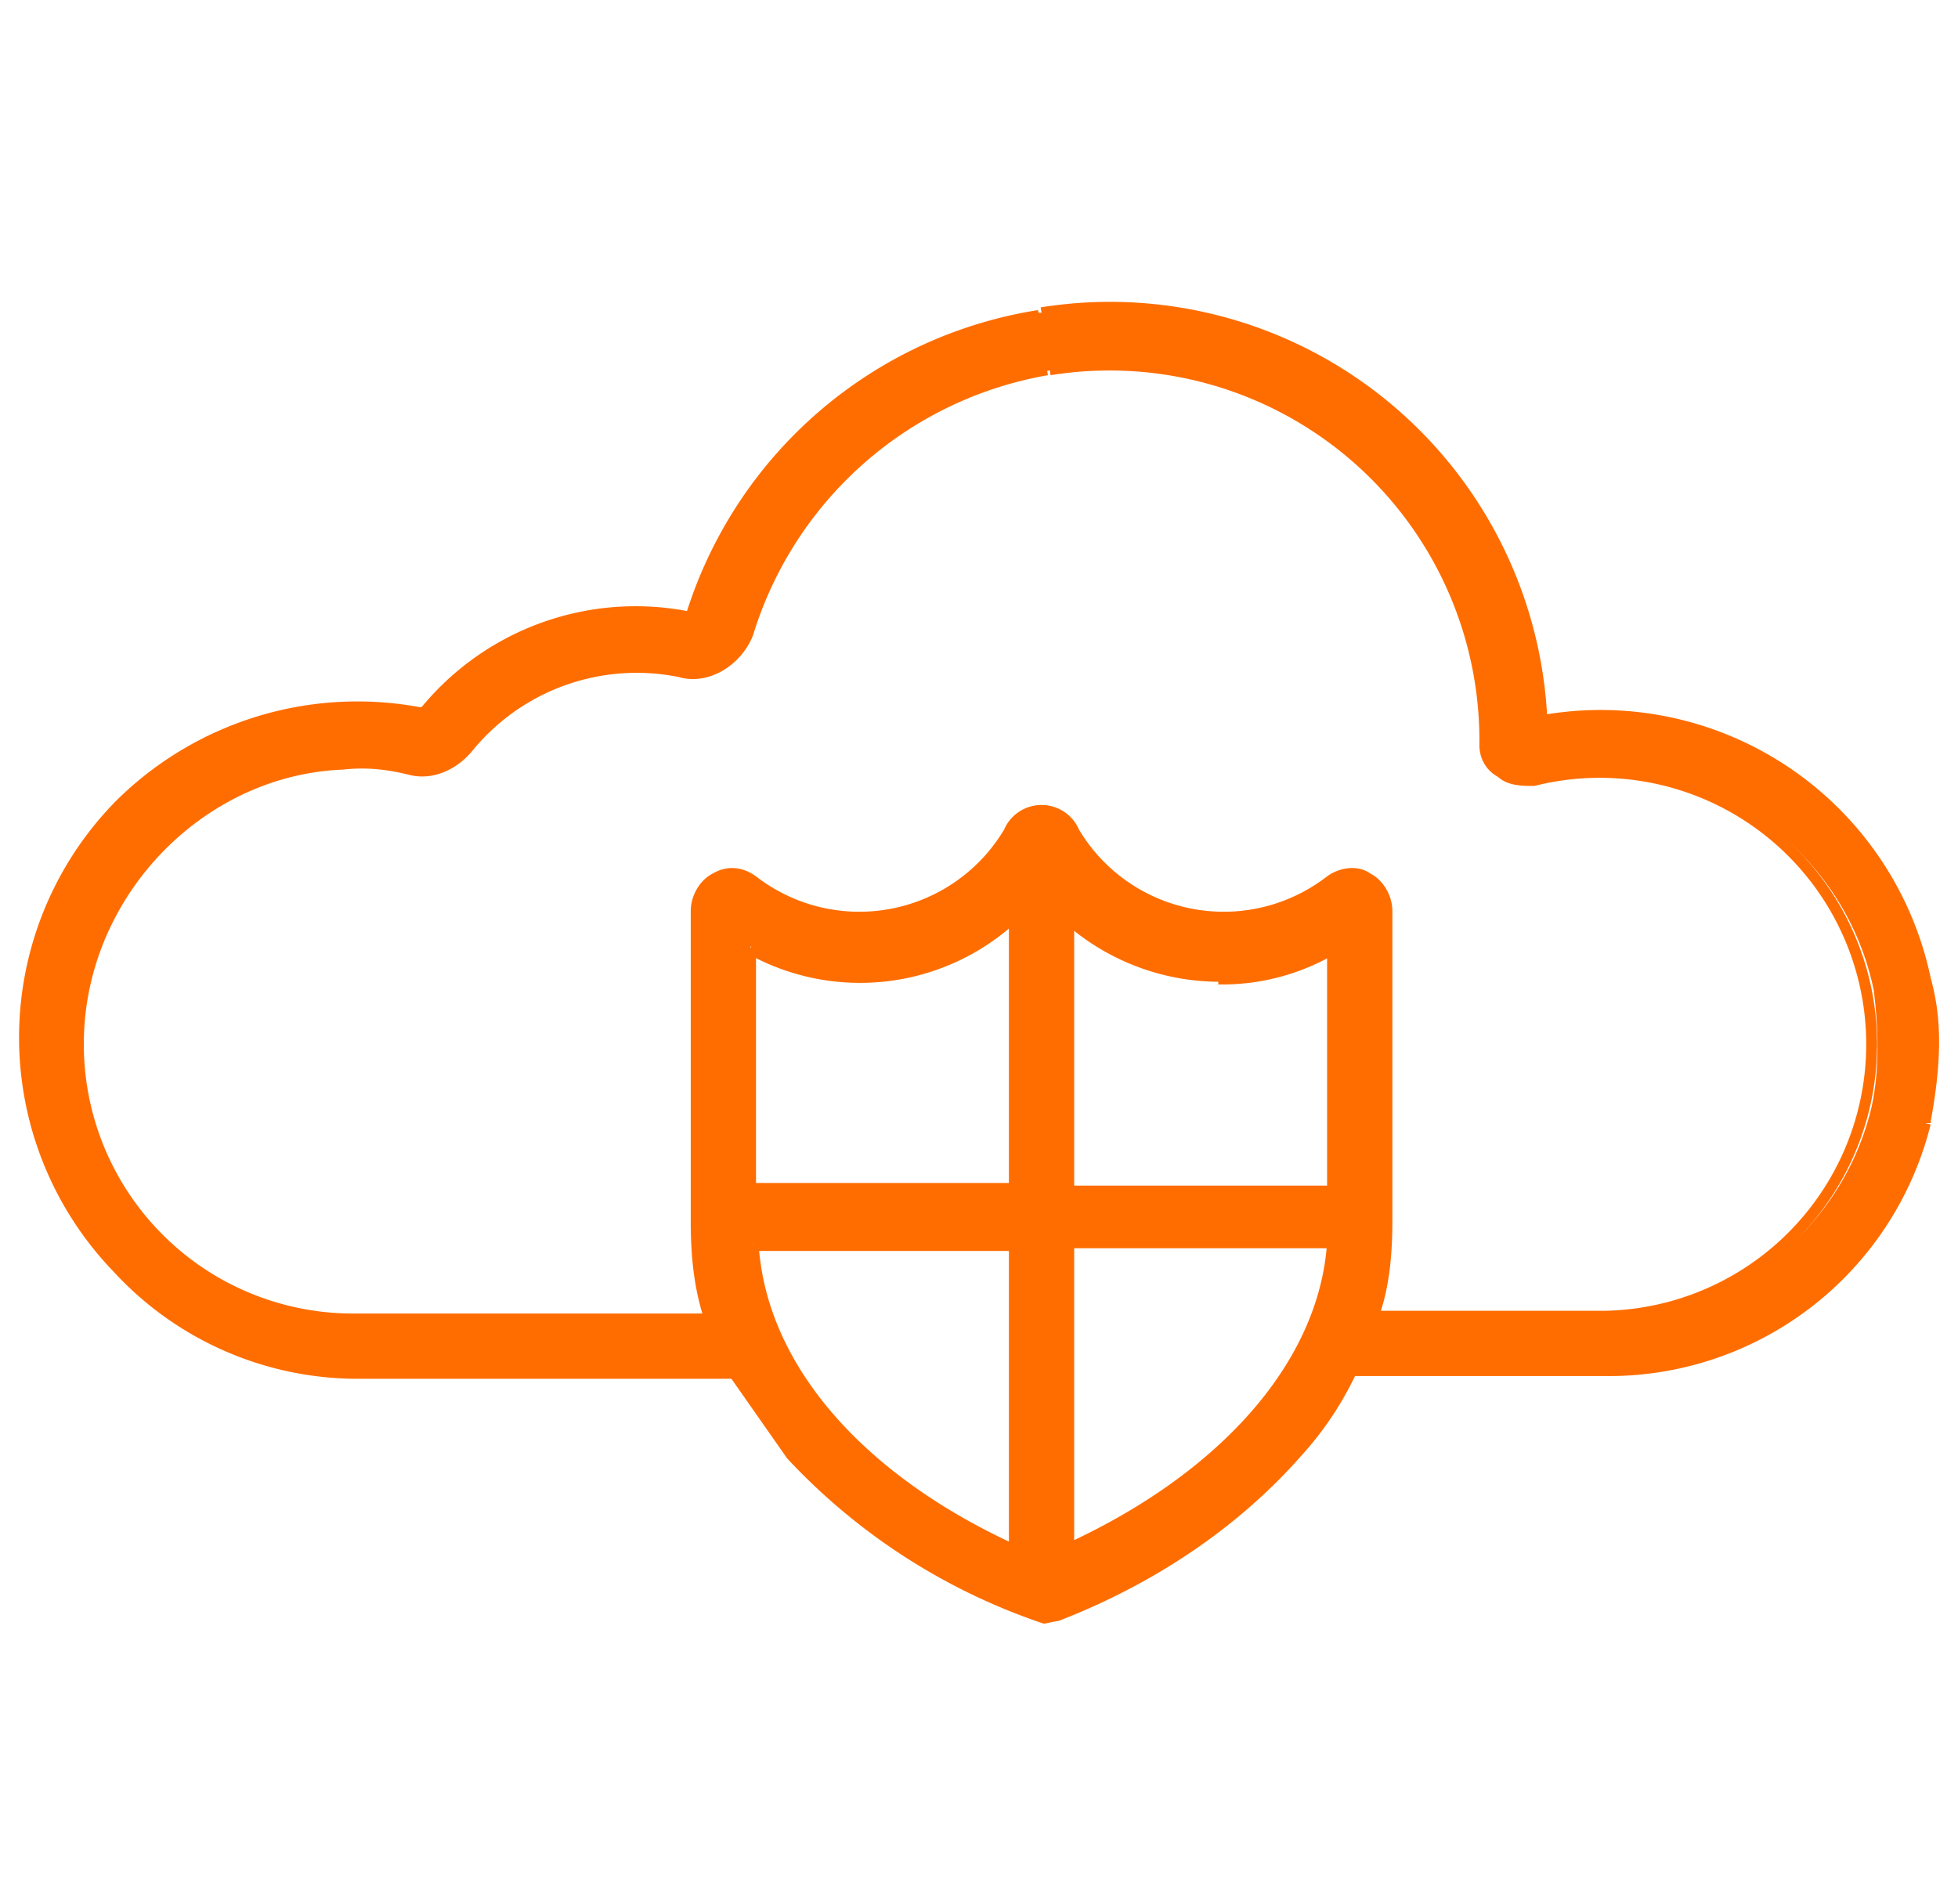 <svg width="72" height="70" fill="none" xmlns="http://www.w3.org/2000/svg"><path fill-rule="evenodd" clip-rule="evenodd" d="M70.9 36a12.2 12.2 0 0 0-14.2-9.5 15.9 15.9 0 0 0-18.4-15h-.1a16 16 0 0 0-12.8 11.2 10 10 0 0 0-9.8 3.5h-.2a12.4 12.4 0 0 0-11 3.4 12.2 12.2 0 0 0-.1 17 12 12 0 0 0 8.8 3.9H27l2.1 3a22.6 22.6 0 0 0 9.3 6l.5-.1c3.6-1.4 6.6-3.5 8.8-6a12 12 0 0 0 2-3H59a12 12 0 0 0 11.8-9.1v-.1c.5-2.7.3-4.1 0-5.2zm-16.3-8.7a1.4 1.4 0 0 0 1.8 1.4 10.1 10.1 0 0 1 12.5 7.7c.1.8.3 2.7-.1 4.4a10 10 0 0 1-9.8 7.6h-8.5c.4-1.1.5-2.3.5-3.5V33.5c0-.5-.3-1-.7-1.2-.5-.3-1-.2-1.4.1a6.4 6.4 0 0 1-9.4-1.8 1.3 1.3 0 0 0-2.4 0 6.4 6.4 0 0 1-9.4 1.8 1.3 1.3 0 0 0-2.1 1V45c0 1.2.1 2.4.5 3.5h-13A10.1 10.1 0 0 1 3 37.8a10.3 10.3 0 0 1 12.2-9.5c.8.1 1.6-.2 2-.8a8 8 0 0 1 7.9-2.8c1 .3 2.1-.4 2.4-1.4A14 14 0 0 1 43 13.6a13.8 13.8 0 0 1 11.6 13.7zM37.3 45.7h-9.6c.3 4.5 3.9 8.6 9.6 11.2V45.7zm2 0V57c5.7-2.6 9.3-6.7 9.6-11.2h-9.6zM49 34.8a8.3 8.3 0 0 1-9.7-1.2v10H49v-8.8zm-17.4 1a8 8 0 0 1-4-1v8.9h9.7v-10a8.4 8.4 0 0 1-5.7 2.1z" fill="#FF6D00"/><path d="M38.5 13.6a14 14 0 0 0-11 9.7c-.4 1-1.5 1.7-2.5 1.4a8 8 0 0 0-7.8 2.8c-.5.6-1.3 1-2.1.8-.8-.2-1.6-.3-2.5-.2-5.1.2-9.4 4.5-9.7 9.7a10.1 10.1 0 0 0 10.2 10.7h13c-.4-1.2-.5-2.4-.5-3.6V33.5c0-.5.3-1 .7-1.2.5-.3 1-.2 1.4.1a6.4 6.4 0 0 0 9.4-1.8 1.3 1.3 0 0 1 2.4 0 6.4 6.4 0 0 0 9.4 1.8c.4-.3 1-.4 1.4-.1.4.2.7.7.7 1.2v11.4c0 1.2-.1 2.4-.5 3.5H59a10 10 0 1 0-2.6-19.7c-.4 0-.9 0-1.2-.3-.4-.2-.6-.6-.6-1a13.8 13.8 0 0 0-16-13.8m-.4-2a16 16 0 0 0-12.8 11.1 10 10 0 0 0-9.8 3.5h-.2a12.4 12.4 0 0 0-11 3.4 12.2 12.2 0 0 0-.1 17 12 12 0 0 0 8.8 3.9H27l2.1 3a22.6 22.6 0 0 0 9.3 6l.5-.1c3.6-1.4 6.6-3.5 8.8-6a12 12 0 0 0 2-3H59a12 12 0 0 0 11.8-9.1m0 0v-.1m0 0c.5-2.7.3-4.1 0-5.2a12.2 12.2 0 0 0-14.1-9.5 15.9 15.9 0 0 0-18.4-15M27.7 45.8h9.6V57c-5.7-2.6-9.3-6.7-9.6-11.2zM39.3 57V45.7H49c-.3 4.5-4 8.6-9.6 11.2zM45 36a8 8 0 0 0 4-1.1v8.9h-9.7v-10a8.4 8.4 0 0 0 5.7 2.1zm-17.4-1.1a8.3 8.3 0 0 0 9.7-1.2v10h-9.7v-8.8z" stroke="#FF6D00" stroke-width=".4"/></svg>